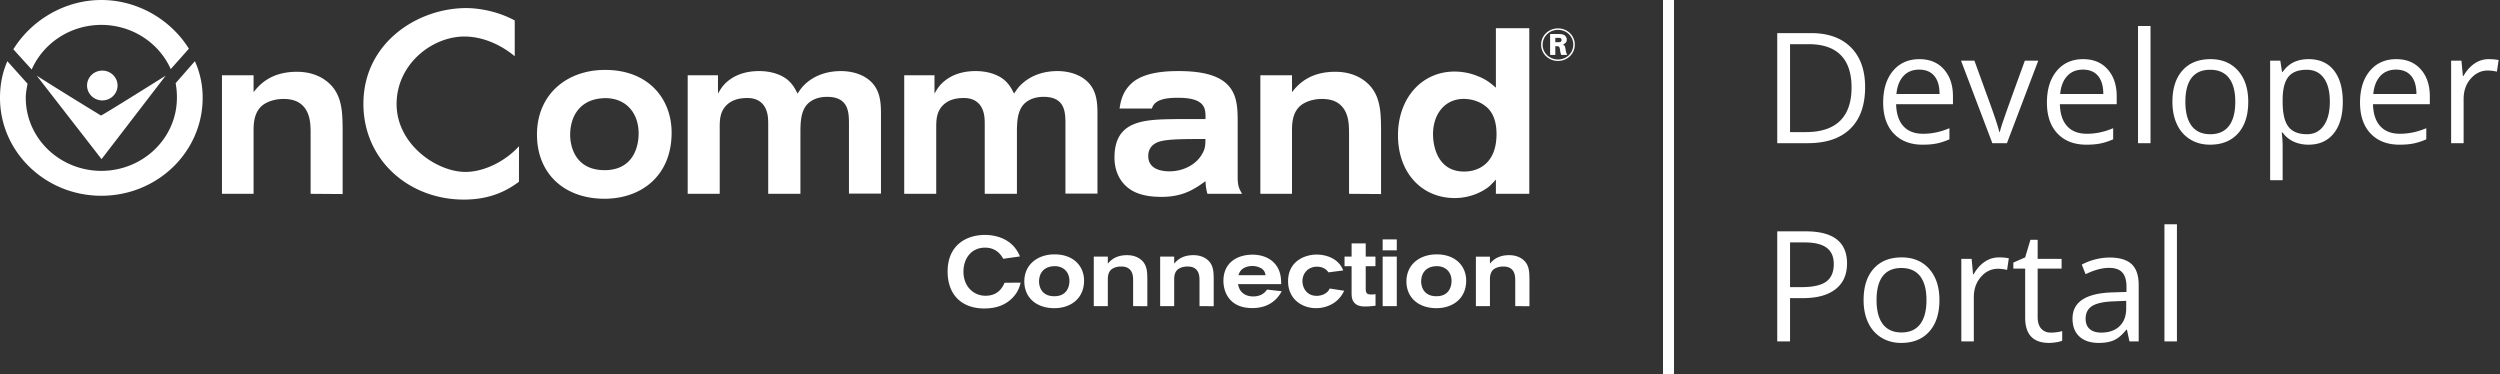 <svg xmlns="http://www.w3.org/2000/svg" width="227" height="34" viewBox="0 0 227 34">
    <rect x="0" y="0" width="227" height="34" fill="#333333" stroke="none"/>
    <g fill="#FFF" fill-rule="evenodd">
        <path fill-rule="nonzero" d="M169.352 7.907c0 1.65-.448 2.911-1.344 3.784-.895.873-2.184 1.309-3.865 1.309h-2.769V3.006h3.063c1.554 0 2.761.43 3.623 1.292.86.861 1.292 2.064 1.292 3.61zm-1.23.041c0-1.303-.328-2.285-.982-2.946-.654-.66-1.626-.991-2.915-.991h-1.689v7.984h1.415c1.386 0 2.427-.34 3.124-1.022.697-.681 1.046-1.69 1.046-3.025zm6.452 5.189c-1.107 0-1.981-.338-2.621-1.012-.64-.674-.96-1.611-.96-2.81 0-1.207.297-2.167.891-2.877.595-.711 1.394-1.067 2.396-1.067.94 0 1.682.309 2.229.926.547.618.82 1.432.82 2.444v.718h-5.161c.023.88.245 1.547.666 2.003.422.456 1.016.684 1.781.684.807 0 1.604-.17 2.393-.506v1.011c-.401.174-.78.298-1.138.373-.358.075-.79.113-1.296.113zm-.307-6.816c-.602 0-1.082.196-1.44.588-.357.392-.568.934-.632 1.627h3.917c0-.715-.16-1.263-.478-1.644-.32-.38-.775-.57-1.367-.57zM180.904 13l-2.843-7.492h1.216l1.614 4.443.228.661c.227.67.365 1.124.414 1.363h.055l.043-.176c.047-.173.12-.41.221-.712l.292-.842c.297-.838.868-2.417 1.713-4.737h1.217L182.23 13h-1.326zm8.538.137c-1.107 0-1.98-.338-2.621-1.012-.64-.674-.96-1.611-.96-2.81 0-1.207.297-2.167.891-2.877.595-.711 1.394-1.067 2.396-1.067.94 0 1.682.309 2.229.926.547.618.82 1.432.82 2.444v.718h-5.16c.022.88.244 1.547.666 2.003.421.456 1.015.684 1.78.684.807 0 1.605-.17 2.393-.506v1.011c-.401.174-.78.298-1.138.373-.358.075-.79.113-1.296.113zm-.307-6.816c-.602 0-1.081.196-1.44.588-.357.392-.568.934-.632 1.627h3.917c0-.715-.159-1.263-.478-1.644-.32-.38-.775-.57-1.367-.57zM195.267 13h-1.135V2.363h1.135V13zm8.873-3.753c0 1.221-.308 2.175-.923 2.86-.615.687-1.465 1.03-2.55 1.03-.67 0-1.265-.158-1.784-.472a3.113 3.113 0 0 1-1.203-1.353c-.283-.588-.424-1.277-.424-2.065 0-1.221.305-2.173.916-2.854.61-.681 1.458-1.022 2.543-1.022 1.048 0 1.88.349 2.498 1.046.618.697.927 1.64.927 2.83zm-5.708 0c0 .957.191 1.686.574 2.188.383.5.945.752 1.688.752s1.307-.25 1.692-.749.578-1.23.578-2.19c0-.953-.193-1.677-.578-2.171-.385-.495-.953-.742-1.705-.742-.743 0-1.304.244-1.682.731-.378.488-.567 1.215-.567 2.181zm11.183 3.89c-.487 0-.933-.09-1.336-.27a2.513 2.513 0 0 1-1.015-.83h-.082c.054.437.082.851.082 1.243v3.083h-1.135V5.508h.923l.157 1.025h.055c.291-.41.63-.706 1.018-.888.388-.183.832-.274 1.333-.274.994 0 1.76.34 2.3 1.019.54.679.81 1.631.81 2.857 0 1.23-.274 2.186-.823 2.868-.55.681-1.311 1.022-2.287 1.022zm-.164-6.802c-.765 0-1.32.212-1.661.636-.342.424-.517 1.098-.526 2.023v.253c0 1.053.175 1.806.526 2.26.351.453.914.68 1.689.68.647 0 1.154-.263 1.52-.787.367-.524.55-1.246.55-2.167 0-.934-.183-1.65-.55-2.15-.366-.499-.882-.748-1.548-.748zm8.422 6.802c-1.107 0-1.981-.338-2.622-1.012-.64-.674-.96-1.611-.96-2.81 0-1.207.297-2.167.892-2.877.595-.711 1.393-1.067 2.396-1.067.939 0 1.682.309 2.229.926.546.618.82 1.432.82 2.444v.718h-5.161c.023.88.245 1.547.666 2.003.422.456 1.015.684 1.781.684.807 0 1.604-.17 2.393-.506v1.011c-.401.174-.78.298-1.139.373-.357.075-.79.113-1.295.113zm-.308-6.816c-.601 0-1.08.196-1.439.588-.357.392-.568.934-.632 1.627h3.917c0-.715-.16-1.263-.478-1.644-.32-.38-.775-.57-1.368-.57zm8.415-.95c.333 0 .632.027.896.082l-.157 1.053a3.865 3.865 0 0 0-.82-.103c-.607 0-1.125.246-1.556.739-.43.492-.646 1.105-.646 1.838V13h-1.135V5.508h.937l.13 1.388h.055c.278-.488.613-.864 1.004-1.128a2.262 2.262 0 0 1 1.292-.397zm-58.27 18.547c0 1.012-.344 1.79-1.035 2.334-.69.545-1.678.817-2.963.817h-1.176V31h-1.162v-9.994h2.59c2.498 0 3.747.97 3.747 2.912zm-5.174 2.153h1.046c1.03 0 1.775-.166 2.235-.499.46-.332.69-.866.69-1.6 0-.66-.216-1.152-.649-1.476-.433-.323-1.107-.485-2.023-.485h-1.299v4.06zm13.563 1.176c0 1.221-.308 2.175-.923 2.86-.615.687-1.465 1.03-2.55 1.03-.67 0-1.265-.158-1.784-.472a3.113 3.113 0 0 1-1.203-1.353c-.283-.588-.424-1.277-.424-2.065 0-1.221.305-2.173.916-2.854.61-.681 1.458-1.022 2.543-1.022 1.048 0 1.88.349 2.498 1.046.618.697.927 1.64.927 2.83zm-5.708 0c0 .957.191 1.686.574 2.188.383.5.945.752 1.688.752s1.307-.25 1.692-.749.578-1.23.578-2.19c0-.953-.193-1.677-.578-2.171-.385-.495-.953-.742-1.705-.742-.743 0-1.304.244-1.682.731-.378.488-.567 1.215-.567 2.181zm11.115-3.876c.333 0 .631.027.895.082l-.157 1.053a3.865 3.865 0 0 0-.82-.103c-.606 0-1.125.246-1.555.739-.431.492-.646 1.105-.646 1.838V31h-1.135v-7.492h.936l.13 1.388h.055c.278-.488.613-.864 1.005-1.128a2.262 2.262 0 0 1 1.292-.397zm4.717 6.83c.2 0 .394-.016.58-.045.188-.03.336-.06.445-.093v.869c-.123.059-.304.108-.543.147-.24.038-.455.058-.646.058-1.45 0-2.174-.764-2.174-2.29V24.39h-1.073v-.547l1.073-.472.478-1.6h.657v1.737h2.173v.882h-2.173v4.409c0 .451.107.797.32 1.039.215.241.509.362.883.362zm7.13.799l-.226-1.066h-.055c-.373.469-.746.787-1.117.953-.372.167-.836.25-1.392.25-.742 0-1.325-.192-1.746-.575-.422-.382-.632-.927-.632-1.633 0-1.513 1.21-2.306 3.63-2.38l1.27-.04v-.465c0-.588-.126-1.022-.378-1.302-.253-.28-.658-.42-1.214-.42-.624 0-1.33.19-2.119.574l-.349-.869c.37-.2.774-.357 1.214-.471.44-.114.88-.171 1.323-.171.893 0 1.555.198 1.985.594.431.397.646 1.033.646 1.908V31h-.84zm-2.564-.8c.706 0 1.261-.193 1.665-.58.403-.388.605-.93.605-1.628v-.677l-1.135.048c-.903.032-1.553.172-1.952.42-.399.25-.598.635-.598 1.16 0 .41.124.722.373.936.248.214.595.321 1.042.321zm6.877.8h-1.135V20.363h1.135V31z"/>
        <path d="M151 0h1v34h-1zM141.459 5.533c-.795 0-1.525-.602-1.525-1.477 0-.851.704-1.478 1.529-1.478.885 0 1.534.677 1.53 1.482-.004.821-.67 1.473-1.534 1.473zm-1.388-1.477c0 .755.627 1.344 1.392 1.344.787 0 1.388-.597 1.392-1.34.005-.735-.588-1.349-1.383-1.349-.786 0-1.401.606-1.401 1.345zm2.067.34c.043.257.068.419.167.593h-.541c-.06-.116-.082-.244-.107-.41-.052-.357-.065-.378-.353-.386h-.081v.796h-.473v-1.9h.7c.168 0 .331.004.464.045.208.061.35.252.349.469 0 .282-.22.382-.344.436.12.075.176.12.219.357zm-.451-.938c-.056-.021-.09-.021-.323-.021h-.141v.395h.206c.142 0 .219-.005.275-.038.06-.033.086-.108.086-.166 0-.062-.026-.137-.103-.17zm-4.103 22.037c0-.337-.016-.755-.313-1.039-.133-.124-.344-.257-.781-.257-.36 0-.642.106-.806.213-.359.239-.398.666-.398.959v2.424h-1.275v-4.493h1.275v.639c.203-.24.656-.773 1.743-.773.954 0 1.383.498 1.493.64.344.444.344 1.012.352 1.501v2.495l-1.29-.009v-2.3zm-1.757-9.194c-.19.215-.39.421-.599.617-.655.532-1.777 1.064-3.144 1.064-2.957 0-5.147-2.256-5.147-5.7 0-3.382 2.171-5.785 5.128-5.785.805 0 1.535.169 2.19.446.786.319 1.179.681 1.572 1.021V2.563h3.032v15.036h-3.032v-1.298zm.057-4.126c0-1.765-.768-2.361-1.049-2.573-.58-.447-1.384-.66-2.115-.617-1.665.106-2.601 1.51-2.601 3.19 0 1.255.506 3.402 2.826 3.402 1.329 0 2.939-.765 2.939-3.402zm-10.338 11.127h1.282v4.493h-1.282v-4.493zm0-1.563h1.282v.994h-1.282v-.994zm-3.053-9.65c0-.808-.035-1.807-.705-2.487-.3-.298-.775-.617-1.762-.617-.81 0-1.445.255-1.815.51-.81.574-.897 1.595-.897 2.297v5.807h-2.873V6.837h2.873v1.531c.457-.574 1.479-1.85 3.928-1.85 2.149 0 3.118 1.191 3.365 1.531.775 1.063.775 2.425.792 3.594v5.977l-2.906-.021v-5.51zm-6.161 13.708h-3.924c.031.142.102.417.242.604.274.373.711.515 1.134.515.836 0 1.141-.453 1.258-.622l1.337.151c-.578 1.084-1.548 1.528-2.658 1.528-.672 0-1.368-.143-1.891-.631-.524-.479-.743-1.199-.743-1.838 0-1.652 1.243-2.38 2.65-2.38.539 0 1.454.133 2.056.861.523.631.531 1.35.539 1.812zm-1.774-1.412a1.606 1.606 0 0 0-.845-.231c-.304 0-.649.08-.883.258-.227.169-.305.364-.383.577h2.463c-.024-.169-.086-.426-.352-.604zm-5.099-7.935c-.952.681-1.991 1.426-3.982 1.426-.705 0-1.41-.064-2.079-.298-1.251-.425-2.203-1.554-2.203-3.276 0-3.403 2.714-3.446 5.515-3.488h2.749c.016-.915.052-1.936-2.502-1.936-.969 0-2.132.107-2.361.979h-2.942c.106-.638.264-1.659 1.304-2.467 1.215-.914 3.241-.936 4.087-.936 5.355 0 5.337 2.51 5.337 4.764v5.062c.035.574.088.808.406 1.319h-3.154c-.141-.511-.159-.851-.175-1.149zm-4.106-3.616c-.211.064-1.092.298-1.092 1.34 0 1.361 1.568 1.383 1.938 1.383 1.216 0 2.432-.596 2.977-1.617.283-.489.264-.829.283-1.318-1.921 0-3.295 0-4.106.212zm-1.527 10.974c.344.444.344 1.012.352 1.501v2.495l-1.29-.009v-2.3c0-.337-.015-.755-.313-1.039-.132-.124-.344-.257-.781-.257-.36 0-.641.106-.805.213-.36.239-.399.666-.399.959v2.424h-1.274v-4.493h1.274v.639c.203-.24.657-.773 1.743-.773.954 0 1.384.498 1.493.64zm-7.084-12.739c-.018-.851-.035-2.276-1.973-2.276-.528 0-1.075.107-1.55.447-.758.553-.881 1.51-.881 2.722v5.637h-2.924V11.43c0-.404 0-.787-.089-1.148-.246-1.02-.986-1.382-1.779-1.382-.652 0-1.286.106-1.814.553-.758.659-.722 1.552-.722 2.296v5.85h-2.907V6.837h2.748v1.659c.193-.32.387-.681.793-1.042.845-.745 1.902-1 2.941-1 1.11 0 1.956.319 2.502.723.564.447.793.936.987 1.319.14-.192.264-.404.51-.681.934-.978 2.185-1.361 3.436-1.361.581 0 1.462.107 2.219.574 1.41.873 1.41 2.319 1.41 3.446v7.104h-2.907v-6.509zm-19.656 0c-.018-.851-.036-2.276-1.976-2.276-.529 0-1.075.107-1.55.447-.758.553-.881 1.51-.881 2.722v5.637h-2.925V11.43c0-.404 0-.787-.088-1.148-.246-1.02-.986-1.382-1.779-1.382-.652 0-1.286.106-1.814.553-.758.659-.723 1.552-.723 2.296v5.85h-2.907V6.837h2.749v1.659c.193-.32.387-.681.792-1.042.846-.745 1.903-1 2.942-1 1.11 0 1.956.319 2.502.723.564.447.792.936.987 1.319.14-.192.264-.404.51-.681.934-.978 2.185-1.361 3.437-1.361.582 0 1.463.107 2.22.574 1.41.873 1.41 2.319 1.41 3.446v7.104h-2.906v-6.509zm-22.199 6.977c-3.646 0-6.13-2.277-6.13-5.829 0-3.615 2.678-5.89 6.236-5.869 3.912.021 5.99 2.637 5.99 5.699 0 3.914-2.748 5.999-6.096 5.999zm-.158-9.126c-2.114.129-2.959 1.681-2.959 3.34 0 .595.193 3.19 3.135 3.19 2.396 0 3.083-1.85 3.083-3.339 0-1.914-1.232-3.318-3.259-3.191zm-12.464 6.69c1.721 0 3.658-.998 4.861-2.336l-.004 3.227c-1.115.84-2.647 1.621-5.009 1.621-4.993 0-9.116-3.601-9.116-8.695 0-5.538 4.909-8.694 9.345-8.694.883 0 2.673.193 4.395 1.125l.001 3.251c-.975-.824-2.604-1.756-4.473-1.792-2.867-.056-6.09 2.322-6.249 5.87-.173 3.82 3.584 6.423 6.249 6.423zm-14.061-3.521c0-.808-.035-1.807-.704-2.487-.3-.298-.775-.617-1.762-.617-.81 0-1.444.255-1.814.51-.811.574-.899 1.595-.899 2.297v5.807h-2.871V6.837h2.871v1.531c.458-.574 1.48-1.85 3.929-1.85 2.149 0 3.118 1.191 3.365 1.531.775 1.063.775 2.425.792 3.594v5.977l-2.907-.021v-5.51zM9.201 17.775C4.118 17.774 0 13.797 0 8.888c0-1.21.214-2.281.667-3.332l1.835 2.049c-.079.401-.162.86-.163 1.283.006 3.659 3.072 6.62 6.862 6.627 3.789-.007 6.854-2.968 6.862-6.627a6.963 6.963 0 0 0-.115-1.339l1.748-1.993a7.986 7.986 0 0 1 .705 3.332c-.001 4.909-4.118 8.886-9.2 8.887zM9.29 6.411c.766 0 1.384.606 1.384 1.353 0 .748-.618 1.353-1.384 1.353-.764 0-1.385-.605-1.385-1.353 0-.747.621-1.353 1.385-1.353zm-.069 8.038l-5.887-7.58s1.734 1.12 5.83 3.62c.061.036 5.881-3.62 5.881-3.62l-5.824 7.58zM9.201 2.26c-2.844.005-5.28 1.674-6.322 4.054L1.212 4.476C2.816 1.872 5.835.001 9.201 0c3.35.001 6.341 1.836 7.95 4.421l-1.648 1.854c-1.051-2.359-3.474-4.01-6.302-4.015zm80.243 19.07c.633 0 2.447.16 3.166 1.954l-1.516.213c-.149-.266-.579-1.012-1.65-1.012-1.251 0-1.962.985-1.962 2.184 0 1.368.946 2.185 1.993 2.185 1.197 0 1.564-.799 1.744-1.181l1.454-.009c-.102.391-.227.844-.719 1.359-.446.461-1.181.985-2.588.985-1.962 0-3.322-1.163-3.322-3.357 0-2.362 1.657-3.321 3.4-3.321zm6.331 1.767c1.736.009 2.658 1.102 2.658 2.38 0 1.634-1.219 2.505-2.705 2.505-1.618 0-2.72-.951-2.72-2.433 0-1.51 1.188-2.46 2.767-2.452zm-.039 3.801c1.063 0 1.368-.772 1.368-1.394 0-.799-.547-1.385-1.446-1.332-.938.053-1.313.701-1.313 1.394 0 .249.086 1.332 1.391 1.332zm10.88-2.957c.204-.24.657-.773 1.743-.773.954 0 1.384.498 1.494.64.343.444.343 1.012.351 1.501v2.495l-1.289-.009v-2.3c0-.337-.016-.755-.313-1.039-.133-.124-.344-.257-.782-.257-.36 0-.641.106-.805.213-.36.239-.399.666-.399.959v2.424h-1.274v-4.493h1.274v.639zm12.952-.826c.54 0 1.235.151 1.759.568.39.32.531.622.641.871l-1.345.177c-.11-.159-.375-.515-1.055-.515-.751 0-1.306.56-1.306 1.315 0 .586.376 1.332 1.29 1.332.282 0 .586-.08.821-.24.25-.169.305-.311.36-.426l1.313.204c-.547 1.217-1.72 1.581-2.541 1.581-1.313 0-2.548-.844-2.548-2.442 0-1.812 1.501-2.425 2.611-2.425zm3.157-1.012h1.282v1.199h.883v.87h-.883v2.033c0 .436.133.533.5.533.18 0 .258-.008.391-.026v1.048c-.312.035-.625.07-.938.07-.273 0-.547-.035-.766-.159-.461-.275-.469-.755-.469-1.093v-2.406h-.641v-.87h.641v-1.199zm7.746.994c1.735.009 2.658 1.102 2.658 2.38 0 1.634-1.22 2.505-2.705 2.505-1.618 0-2.72-.951-2.72-2.433 0-1.51 1.188-2.46 2.767-2.452zm-.039 3.801c1.063 0 1.368-.772 1.368-1.394 0-.799-.547-1.385-1.446-1.332-.938.053-1.313.701-1.313 1.394 0 .249.085 1.332 1.391 1.332z"/>
    </g>
</svg>
